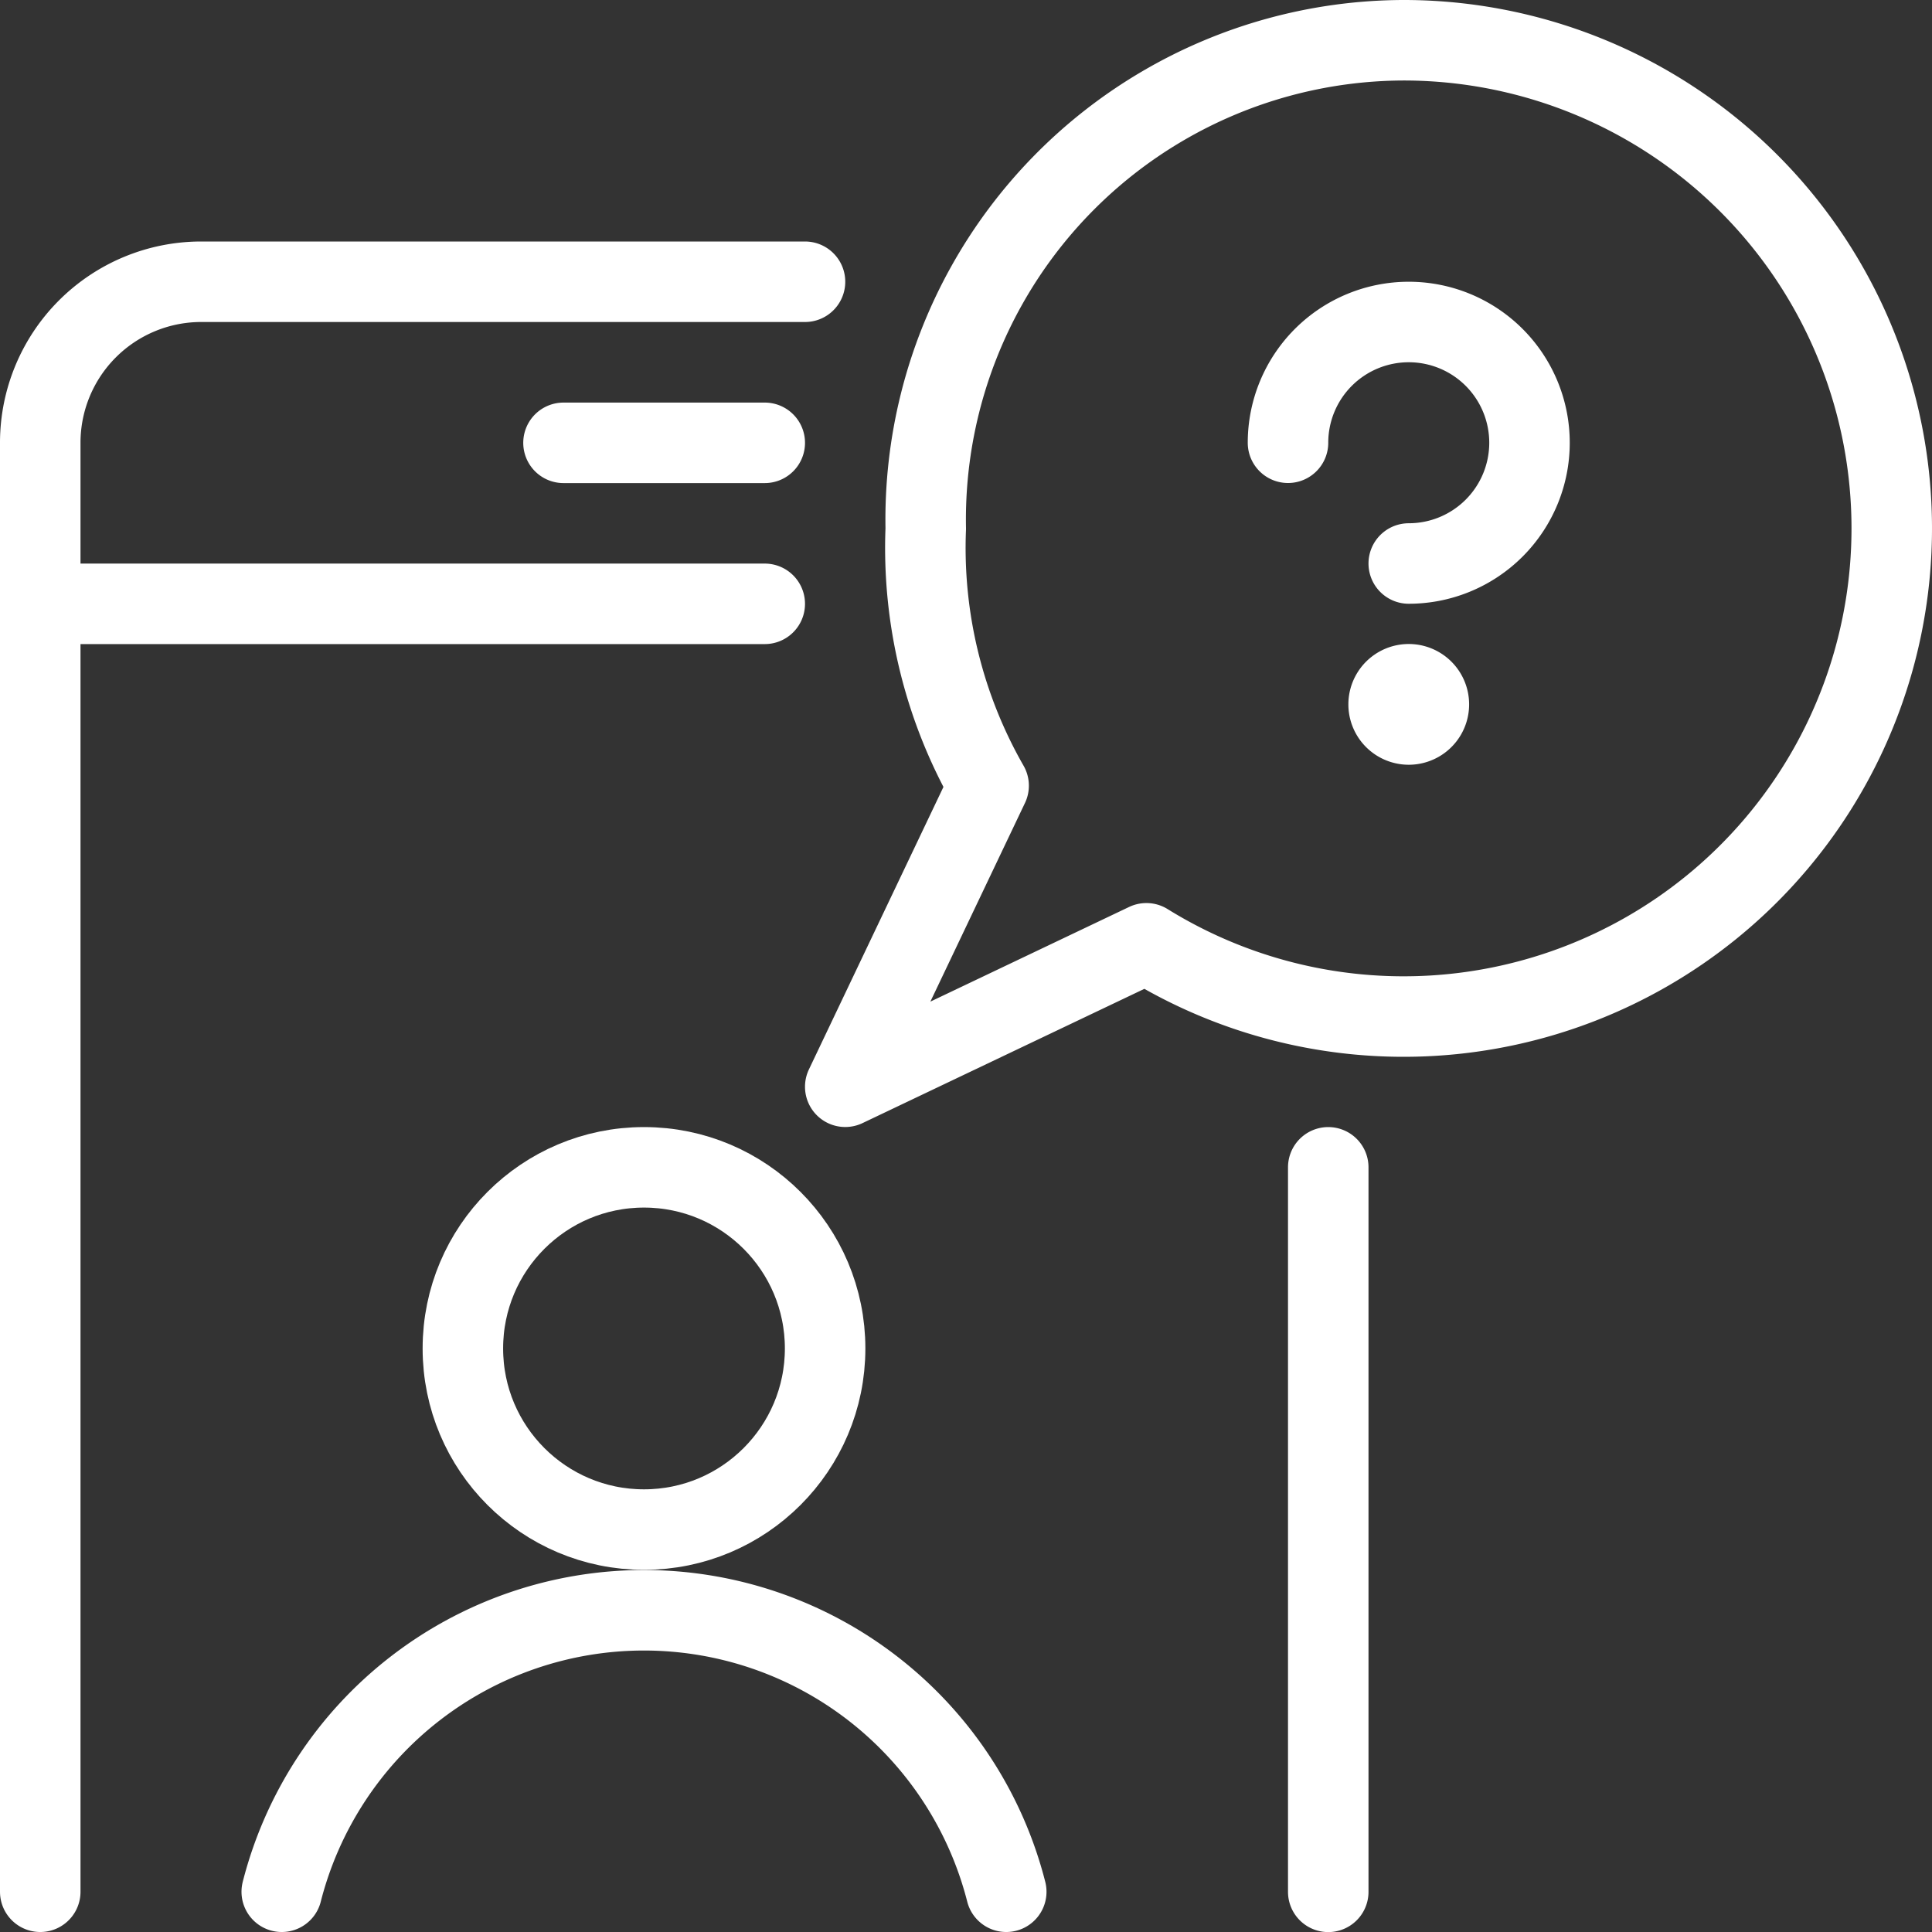 <svg xmlns="http://www.w3.org/2000/svg" width="24" height="24" viewBox="0 0 24 24">
    <rect x="0" y="0" width="24" height="24" fill="#333333" stroke="none"/>
    <g fill="none" fill-rule="evenodd" stroke="#FFF" stroke-linecap="round" stroke-linejoin="round">
        <path d="M16 5.5A1.5 1.5 0 1 1 17.5 7M17.5 8.5a.25.25 0 1 1 0 .5.25.25 0 0 1 0-.5"/>
        <path d="M17.433.5A5.954 5.954 0 0 0 11.5 6.567a5.944 5.944 0 0 0 .781 3.193L10.5 13.5l3.741-1.782A6.064 6.064 0 1 0 17.433.5zM16.5 14.501v9M.5 23.5v-18a2 2 0 0 1 2-2H10M9.5 7.501h-9"/>
        <circle cx="8" cy="16.751" r="2.25"/>
        <path d="M12.5 23.5a4.644 4.644 0 0 0-9 0M7 5.501h2.5"/>
    </g>
</svg>
